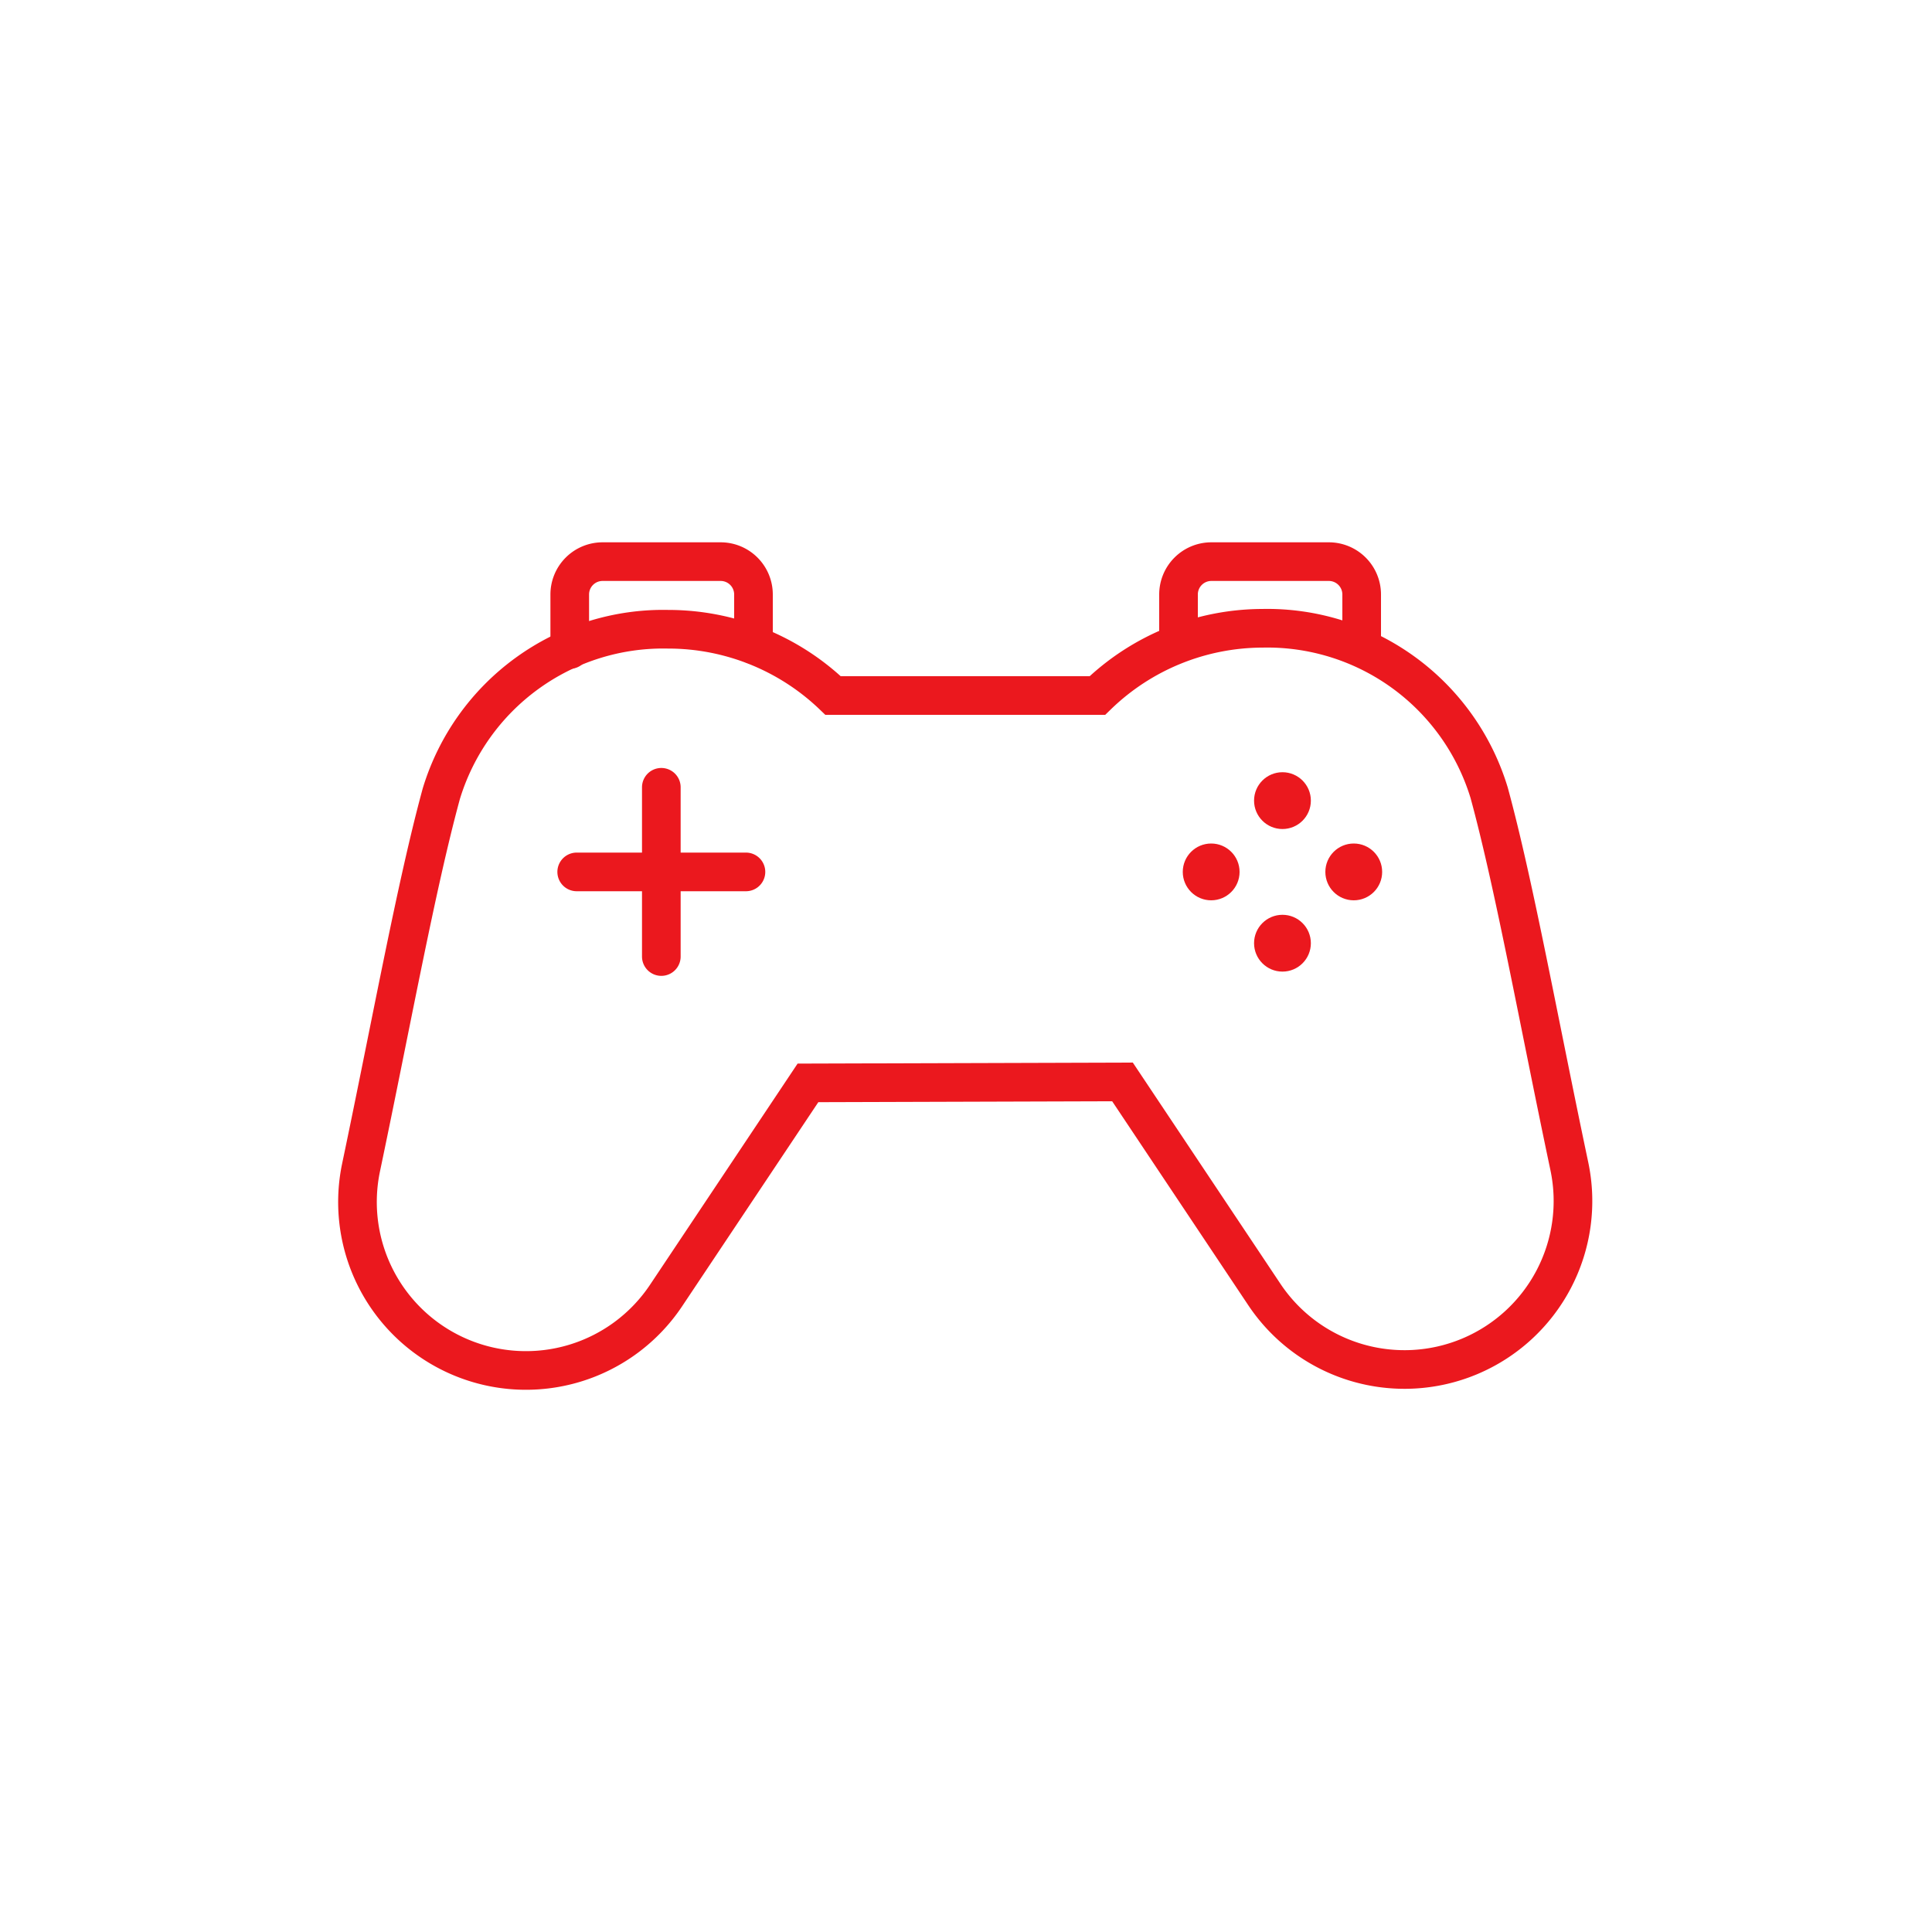 <svg id="Capa_1" data-name="Capa 1" xmlns="http://www.w3.org/2000/svg" viewBox="0 0 100 100"><defs><style>.cls-1,.cls-2{fill:none;stroke:#eb181e;stroke-width:2px;}.cls-1{stroke-linecap:round;stroke-linejoin:round;}.cls-2{stroke-miterlimit:10;}.cls-3{fill:#eb181e;}</style></defs><path class="cls-1" d="M34.23,49.51V40.75m-4.38,4.38h8.76M39,33.37v-2.6a1.7,1.7,0,0,0-1.7-1.7H31.19a1.7,1.7,0,0,0-1.7,1.7v2.85"/><path class="cls-2" d="M58.1,56l7.34,11a8.72,8.72,0,0,0,15.79-6.63c-1.59-7.53-2.85-14.56-4.15-19.33a12,12,0,0,0-11.75-8.52A12.31,12.31,0,0,0,56.8,36H43.12a12.32,12.32,0,0,0-8.53-3.43,12,12,0,0,0-11.75,8.52c-1.3,4.77-2.57,11.8-4.15,19.33a8.72,8.72,0,0,0,15.79,6.63l7.34-11Z"/><path class="cls-2" d="M61,33.37v-2.6a1.7,1.7,0,0,1,1.7-1.7h6.08a1.7,1.7,0,0,1,1.7,1.7v2.85"/><circle class="cls-3" cx="70.07" cy="45.13" r="1.47"/><circle class="cls-3" cx="62.69" cy="45.13" r="1.47"/><circle class="cls-3" cx="66.38" cy="48.82" r="1.47"/><circle class="cls-3" cx="66.38" cy="41.44" r="1.47"/></svg>